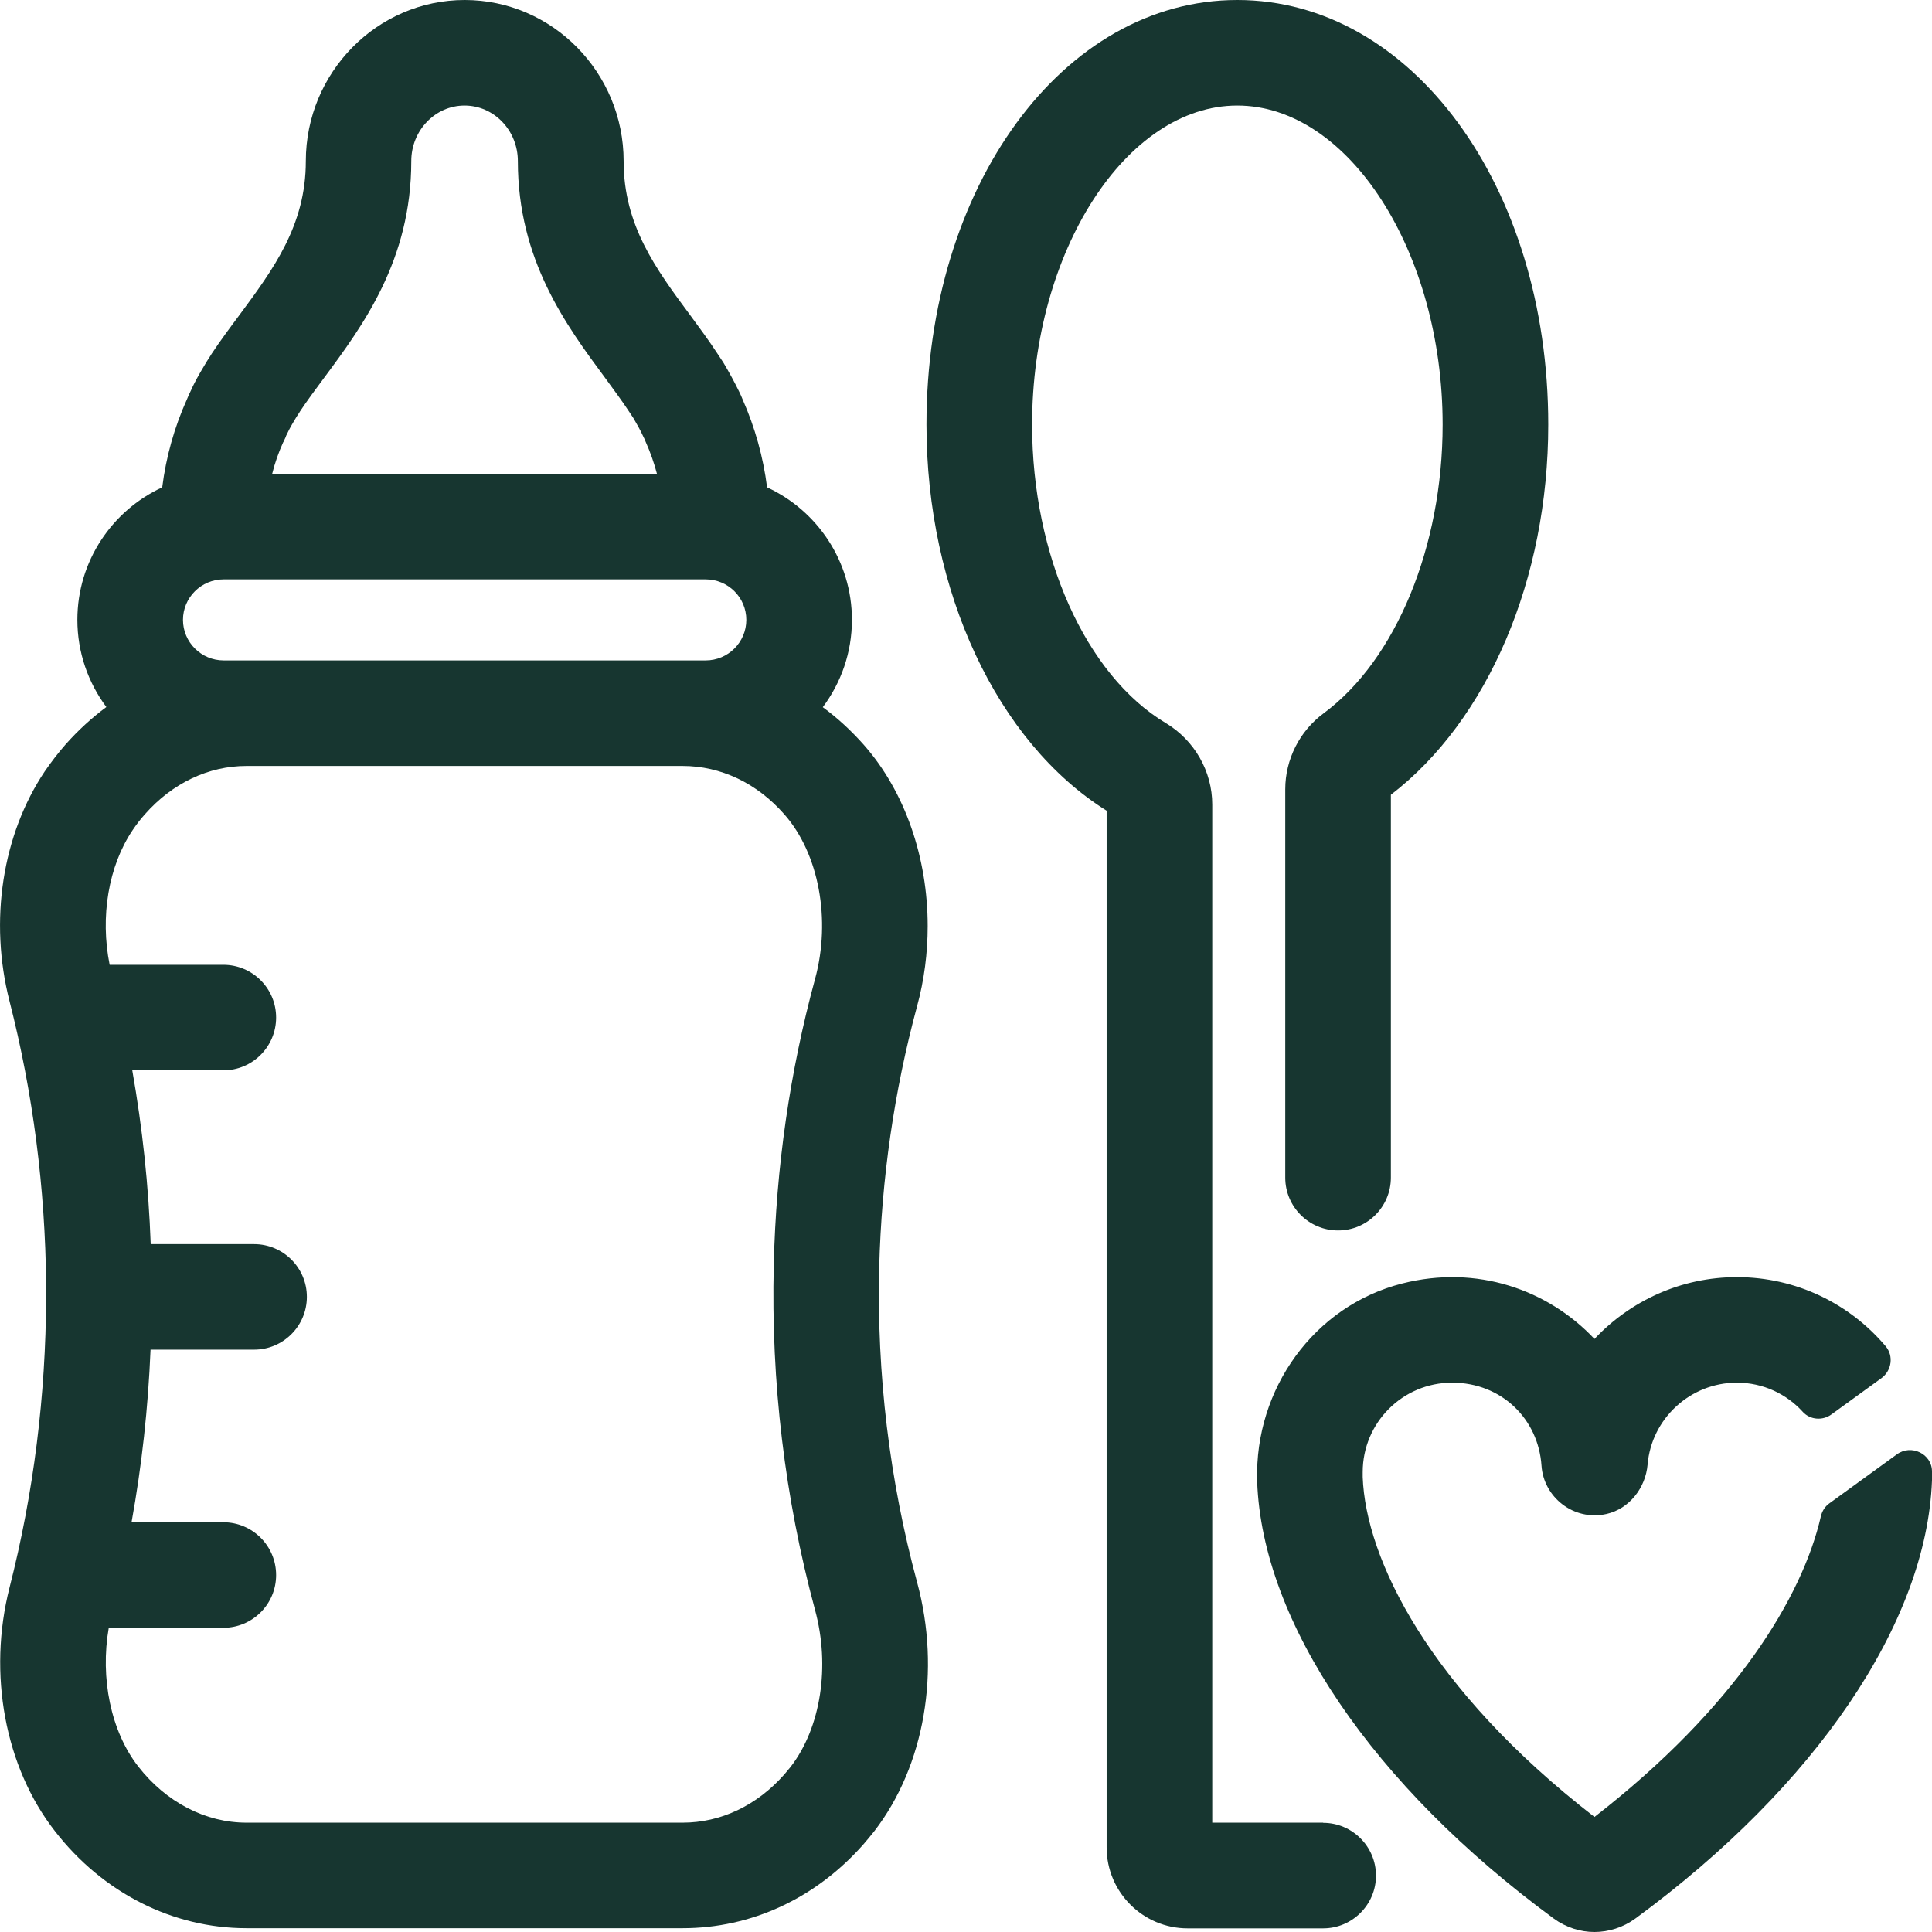 <svg width="24" height="24" viewBox="0 0 24 24" fill="none" xmlns="http://www.w3.org/2000/svg">
<g clip-path="url(#clip0_6599_46869)">
<path d="M10.922 15.743C10.95 14.642 11.108 13.552 11.391 12.504C11.481 12.176 11.524 11.837 11.524 11.504C11.524 10.657 11.244 9.835 10.731 9.253C10.573 9.075 10.403 8.918 10.221 8.785C10.448 8.481 10.583 8.107 10.583 7.7C10.583 6.97 10.15 6.341 9.529 6.054C9.481 5.676 9.379 5.311 9.226 4.964C9.213 4.931 9.198 4.897 9.181 4.863C9.124 4.747 9.063 4.633 8.986 4.504C8.961 4.468 8.939 4.431 8.914 4.395C8.808 4.232 8.688 4.071 8.573 3.914C8.148 3.341 7.747 2.798 7.747 2.002C7.747 0.899 6.86 0 5.773 0C4.686 0 3.799 0.899 3.799 2.002C3.799 2.8 3.396 3.343 2.971 3.918C2.858 4.069 2.742 4.225 2.629 4.395L2.613 4.421C2.584 4.466 2.556 4.509 2.536 4.545C2.504 4.597 2.472 4.654 2.442 4.708C2.42 4.749 2.399 4.792 2.378 4.835C2.378 4.839 2.375 4.843 2.373 4.848C2.354 4.886 2.337 4.923 2.322 4.961C2.166 5.307 2.063 5.674 2.015 6.054C1.394 6.341 0.961 6.97 0.961 7.7C0.961 8.105 1.096 8.481 1.321 8.783C1.141 8.916 0.972 9.071 0.817 9.245C0.725 9.35 0.637 9.464 0.556 9.582C0.028 10.371 -0.137 11.438 0.118 12.436C0.41 13.577 0.562 14.762 0.573 15.955V16.11C0.569 17.335 0.418 18.549 0.118 19.723C-0.154 20.792 0.061 21.951 0.682 22.747C1.278 23.515 2.146 23.953 3.062 23.953H8.48C9.332 23.953 10.131 23.584 10.725 22.912C10.772 22.858 10.817 22.803 10.86 22.749C11.486 21.938 11.691 20.755 11.393 19.657C11.05 18.388 10.89 17.071 10.922 15.743ZM2.778 8.204C2.5 8.204 2.273 7.978 2.273 7.7C2.273 7.423 2.5 7.197 2.778 7.197H8.766C9.044 7.197 9.271 7.421 9.271 7.7C9.271 7.979 9.044 8.204 8.766 8.204H2.778ZM3.522 5.489C3.522 5.489 3.527 5.476 3.531 5.468C3.537 5.453 3.544 5.438 3.552 5.423C3.552 5.421 3.552 5.419 3.552 5.418C3.554 5.416 3.554 5.414 3.555 5.412C3.569 5.384 3.582 5.358 3.595 5.331C3.614 5.296 3.634 5.26 3.66 5.217C3.677 5.187 3.698 5.157 3.717 5.127L3.728 5.109C3.814 4.979 3.915 4.843 4.022 4.699C4.508 4.045 5.109 3.232 5.109 2.002C5.109 1.62 5.406 1.311 5.771 1.311C6.137 1.311 6.433 1.62 6.433 2.002C6.433 3.228 7.033 4.041 7.516 4.693C7.625 4.843 7.73 4.983 7.818 5.118C7.837 5.146 7.855 5.174 7.869 5.195C7.917 5.277 7.959 5.352 7.994 5.429C7.998 5.436 8.005 5.451 8.009 5.459C8.013 5.468 8.017 5.478 8.02 5.487C8.078 5.616 8.125 5.749 8.161 5.886H3.381C3.415 5.749 3.462 5.616 3.52 5.489H3.522ZM9.822 21.948C9.795 21.981 9.769 22.013 9.743 22.043C9.4 22.431 8.952 22.642 8.48 22.642H3.062C2.553 22.642 2.063 22.388 1.717 21.944C1.377 21.508 1.242 20.846 1.351 20.221H2.774C3.137 20.221 3.43 19.927 3.43 19.566C3.43 19.204 3.137 18.91 2.774 18.91H1.634C1.762 18.204 1.84 17.489 1.87 16.766H3.156C3.518 16.766 3.812 16.472 3.812 16.11C3.812 15.749 3.518 15.455 3.156 15.455H1.872C1.846 14.729 1.769 14.008 1.643 13.296H2.774C3.137 13.296 3.43 13.002 3.43 12.64C3.43 12.279 3.137 11.985 2.774 11.985H1.362C1.242 11.388 1.347 10.758 1.647 10.313C1.694 10.243 1.745 10.176 1.801 10.114C2.142 9.728 2.59 9.515 3.062 9.515H8.48C8.718 9.515 8.948 9.569 9.162 9.67C9.377 9.772 9.574 9.923 9.745 10.118C10.172 10.603 10.326 11.423 10.125 12.161C9.812 13.311 9.64 14.506 9.612 15.712C9.576 17.167 9.749 18.609 10.125 20C10.315 20.698 10.197 21.462 9.822 21.948Z" fill="#173630"/>
<path d="M16.435 22.642H15.059V9.994C15.059 9.582 14.838 9.195 14.48 8.981C13.488 8.388 12.821 6.899 12.821 5.275C12.821 3.125 13.989 1.311 15.37 1.311C16.752 1.311 17.921 3.125 17.921 5.275C17.921 6.788 17.342 8.195 16.444 8.86C16.144 9.081 15.966 9.434 15.966 9.805V14.629C15.966 14.991 16.26 15.285 16.622 15.285C16.984 15.285 17.278 14.991 17.278 14.629V9.873C18.485 8.946 19.233 7.191 19.233 5.275C19.233 2.316 17.537 0 15.37 0C13.203 0 11.509 2.316 11.509 5.275C11.509 7.346 12.386 9.219 13.747 10.071V22.949C13.747 23.504 14.198 23.955 14.753 23.955H16.437C16.798 23.955 17.093 23.661 17.093 23.3C17.093 22.938 16.798 22.644 16.437 22.644L16.435 22.642Z" fill="#173630"/>
<path d="M24 18.279C24 18.06 23.741 17.936 23.563 18.067L22.724 18.676C22.669 18.715 22.634 18.773 22.619 18.839C22.39 19.835 21.563 21.208 19.807 22.571C17.745 20.974 16.965 19.36 16.928 18.348V18.287C16.928 17.674 17.424 17.176 18.039 17.176C18.654 17.176 19.11 17.629 19.149 18.206C19.175 18.599 19.55 18.899 19.957 18.807C20.24 18.743 20.442 18.483 20.467 18.193C20.515 17.622 20.999 17.176 21.576 17.176C21.902 17.176 22.195 17.317 22.397 17.541C22.489 17.64 22.645 17.65 22.753 17.569L23.372 17.12C23.5 17.026 23.526 16.843 23.424 16.723C22.98 16.198 22.317 15.865 21.576 15.865C20.883 15.865 20.253 16.159 19.807 16.633C19.231 16.021 18.347 15.708 17.419 15.944C16.32 16.223 15.586 17.257 15.617 18.388C15.617 18.393 15.617 18.401 15.617 18.406C15.681 20.157 17.057 22.185 19.301 23.833C19.453 23.944 19.631 24 19.807 24C19.983 24 20.163 23.944 20.315 23.833C22.557 22.187 23.934 20.157 24 18.39C24 18.356 24 18.322 24 18.288V18.279Z" fill="#173630"/>
</g>
<defs>
<clipPath id="clip0_6599_46869">
<rect width="24" height="24" fill="white"/>
</clipPath>
</defs>
</svg>
